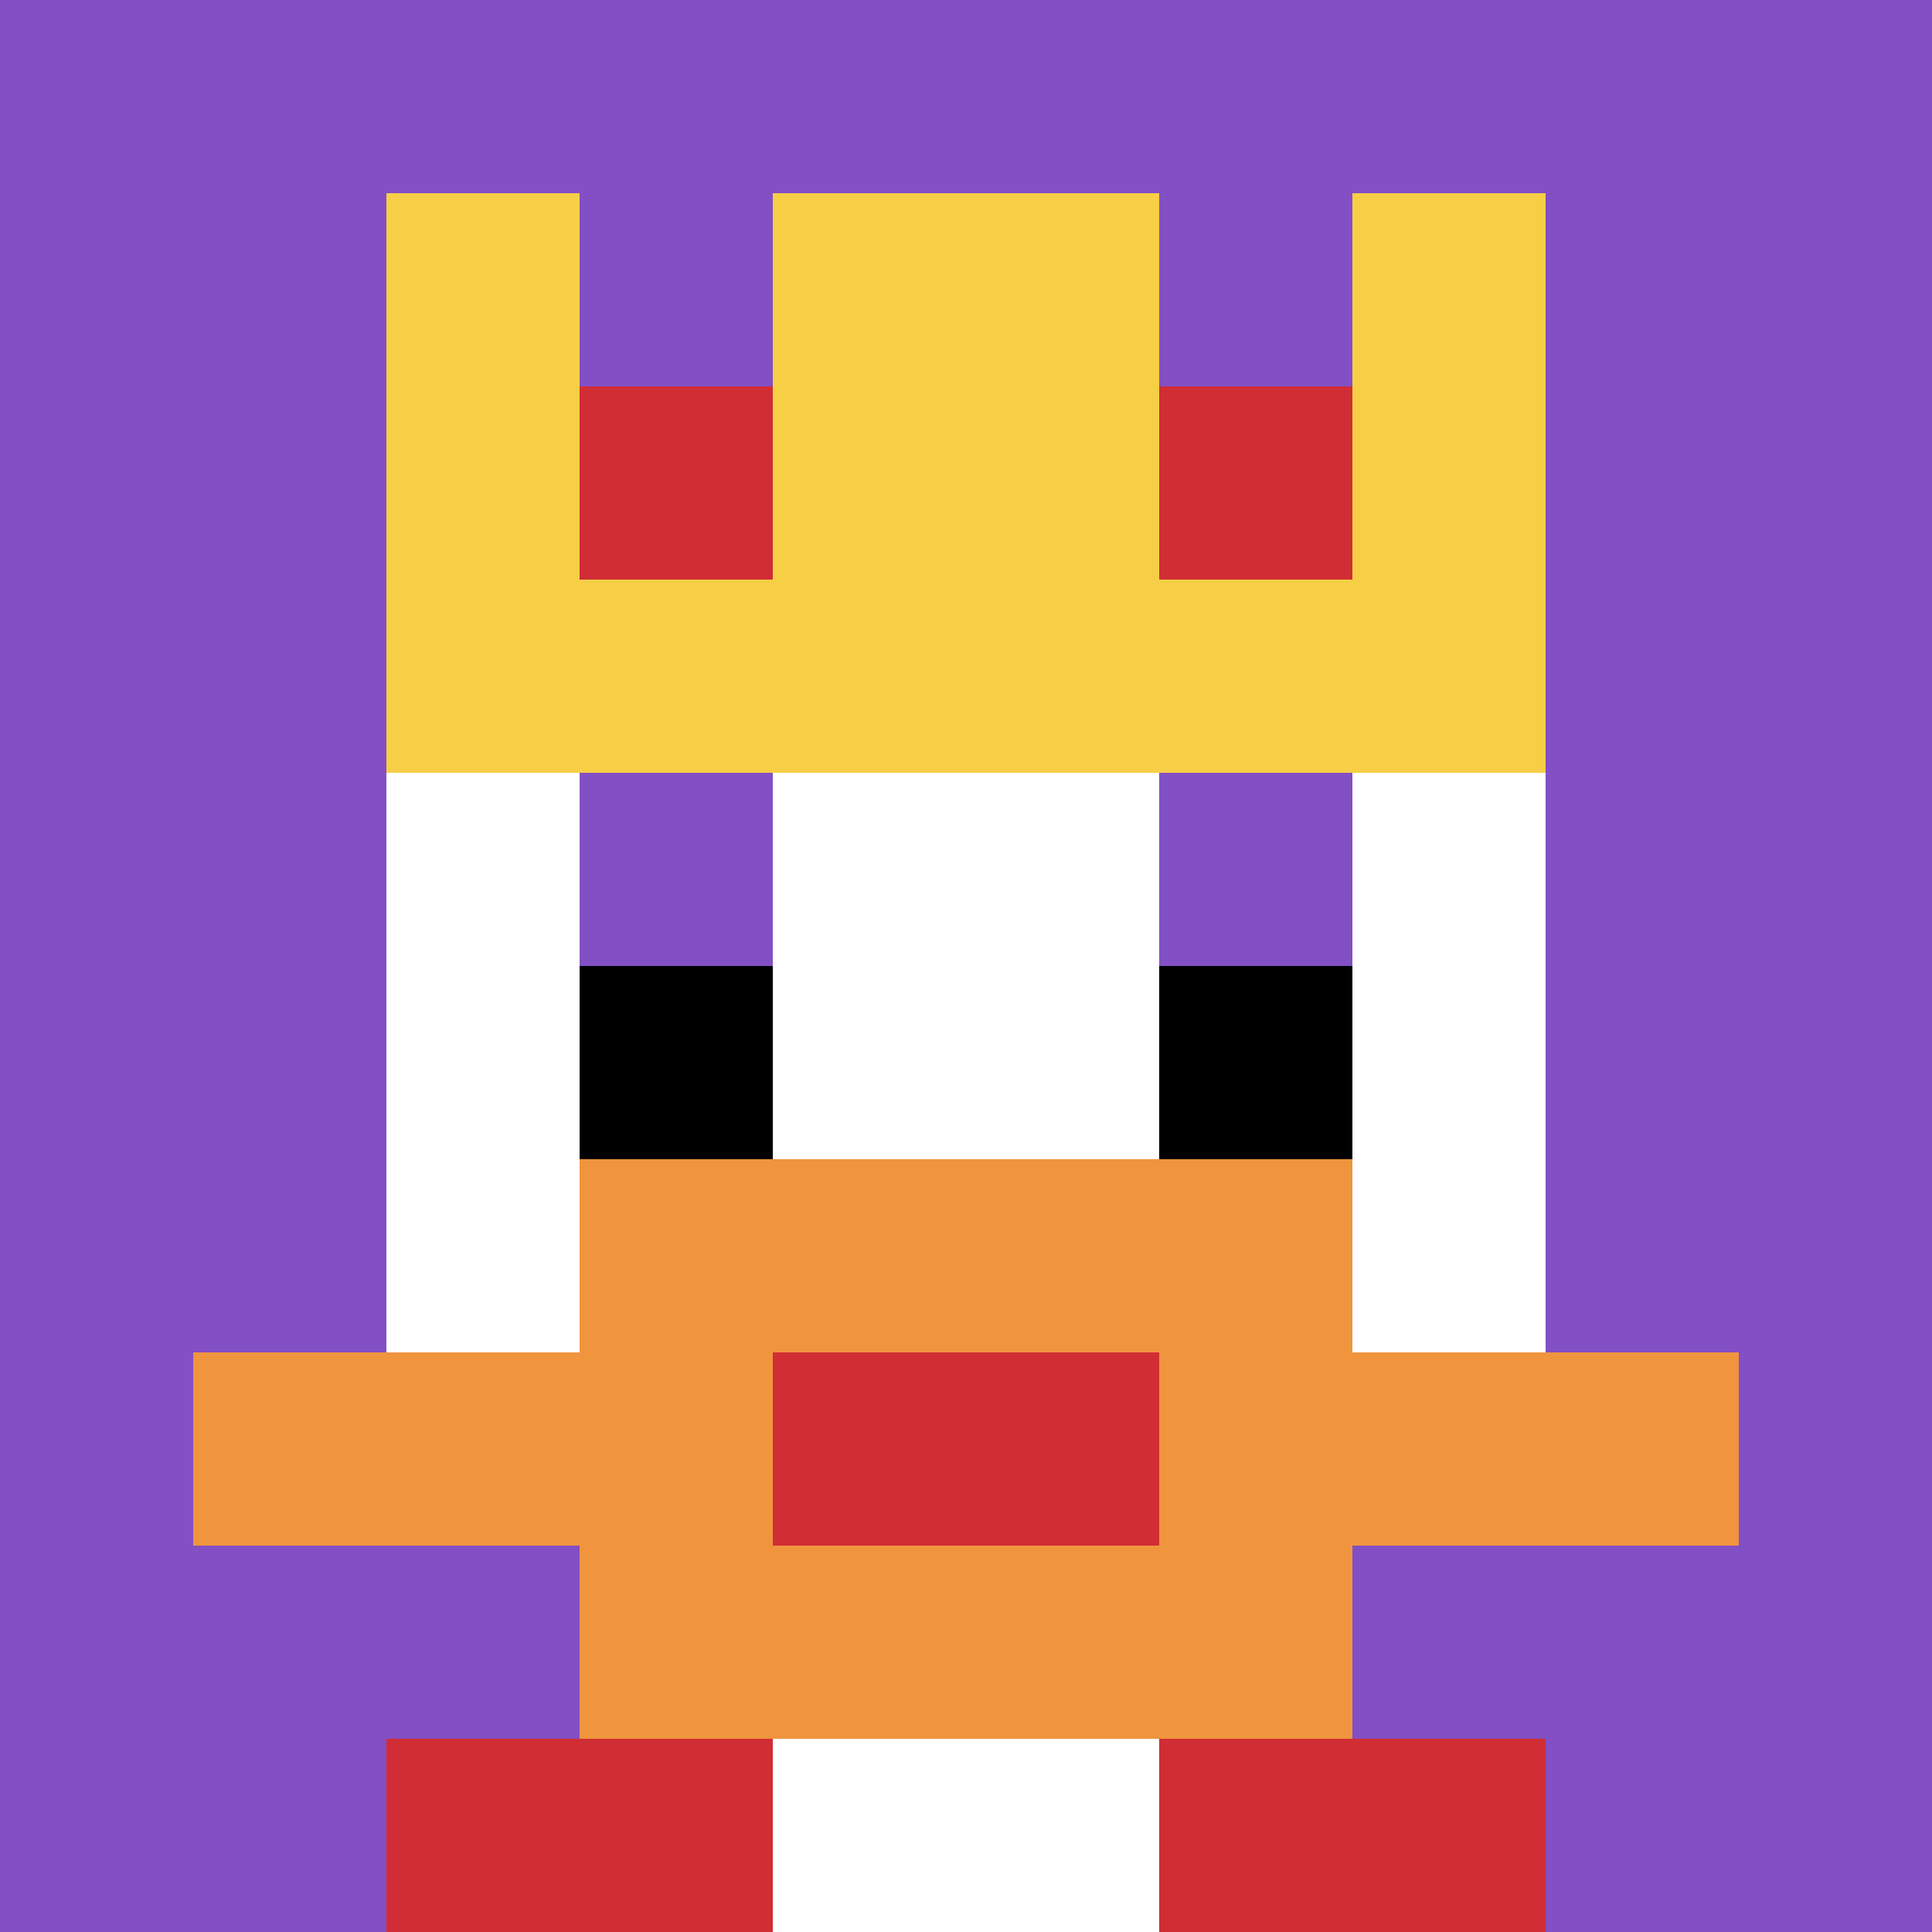 <svg xmlns="http://www.w3.org/2000/svg" version="1.1" width="630" height="630"><title>'goose-pfp-316172' by Dmitri Cherniak</title><desc>seed=316172
backgroundColor=#ffffff
padding=46
innerPadding=0
timeout=500
dimension=1
border=false
Save=function(){return n.handleSave()}
frame=325

Rendered at Wed Oct 04 2023 13:39:14 GMT+0800 (中国标准时间)
Generated in &lt;1ms
</desc><defs></defs><rect width="100%" height="100%" fill="#ffffff"></rect><g><g id="0-0"><rect x="0" y="0" height="630" width="630" fill="#834FC4"></rect><g><rect id="0-0-3-2-4-7" x="189" y="126" width="252" height="441" fill="#ffffff"></rect><rect id="0-0-2-3-6-5" x="126" y="189" width="378" height="315" fill="#ffffff"></rect><rect id="0-0-4-8-2-2" x="252" y="504" width="126" height="126" fill="#ffffff"></rect><rect id="0-0-1-7-8-1" x="63" y="441" width="504" height="63" fill="#F0943E"></rect><rect id="0-0-3-6-4-3" x="189" y="378" width="252" height="189" fill="#F0943E"></rect><rect id="0-0-4-7-2-1" x="252" y="441" width="126" height="63" fill="#D12D35"></rect><rect id="0-0-3-4-1-1" x="189" y="252" width="63" height="63" fill="#834FC4"></rect><rect id="0-0-6-4-1-1" x="378" y="252" width="63" height="63" fill="#834FC4"></rect><rect id="0-0-3-5-1-1" x="189" y="315" width="63" height="63" fill="#000000"></rect><rect id="0-0-6-5-1-1" x="378" y="315" width="63" height="63" fill="#000000"></rect><rect id="0-0-4-1-2-2" x="252" y="63" width="126" height="126" fill="#ffffff"></rect><rect id="0-0-2-1-1-2" x="126" y="63" width="63" height="126" fill="#F7CF46"></rect><rect id="0-0-4-1-2-2" x="252" y="63" width="126" height="126" fill="#F7CF46"></rect><rect id="0-0-7-1-1-2" x="441" y="63" width="63" height="126" fill="#F7CF46"></rect><rect id="0-0-2-2-6-2" x="126" y="126" width="378" height="126" fill="#F7CF46"></rect><rect id="0-0-3-2-1-1" x="189" y="126" width="63" height="63" fill="#D12D35"></rect><rect id="0-0-6-2-1-1" x="378" y="126" width="63" height="63" fill="#D12D35"></rect><rect id="0-0-2-9-2-1" x="126" y="567" width="126" height="63" fill="#D12D35"></rect><rect id="0-0-6-9-2-1" x="378" y="567" width="126" height="63" fill="#D12D35"></rect></g><rect x="0" y="0" stroke="white" stroke-width="0" height="630" width="630" fill="none"></rect></g></g></svg>